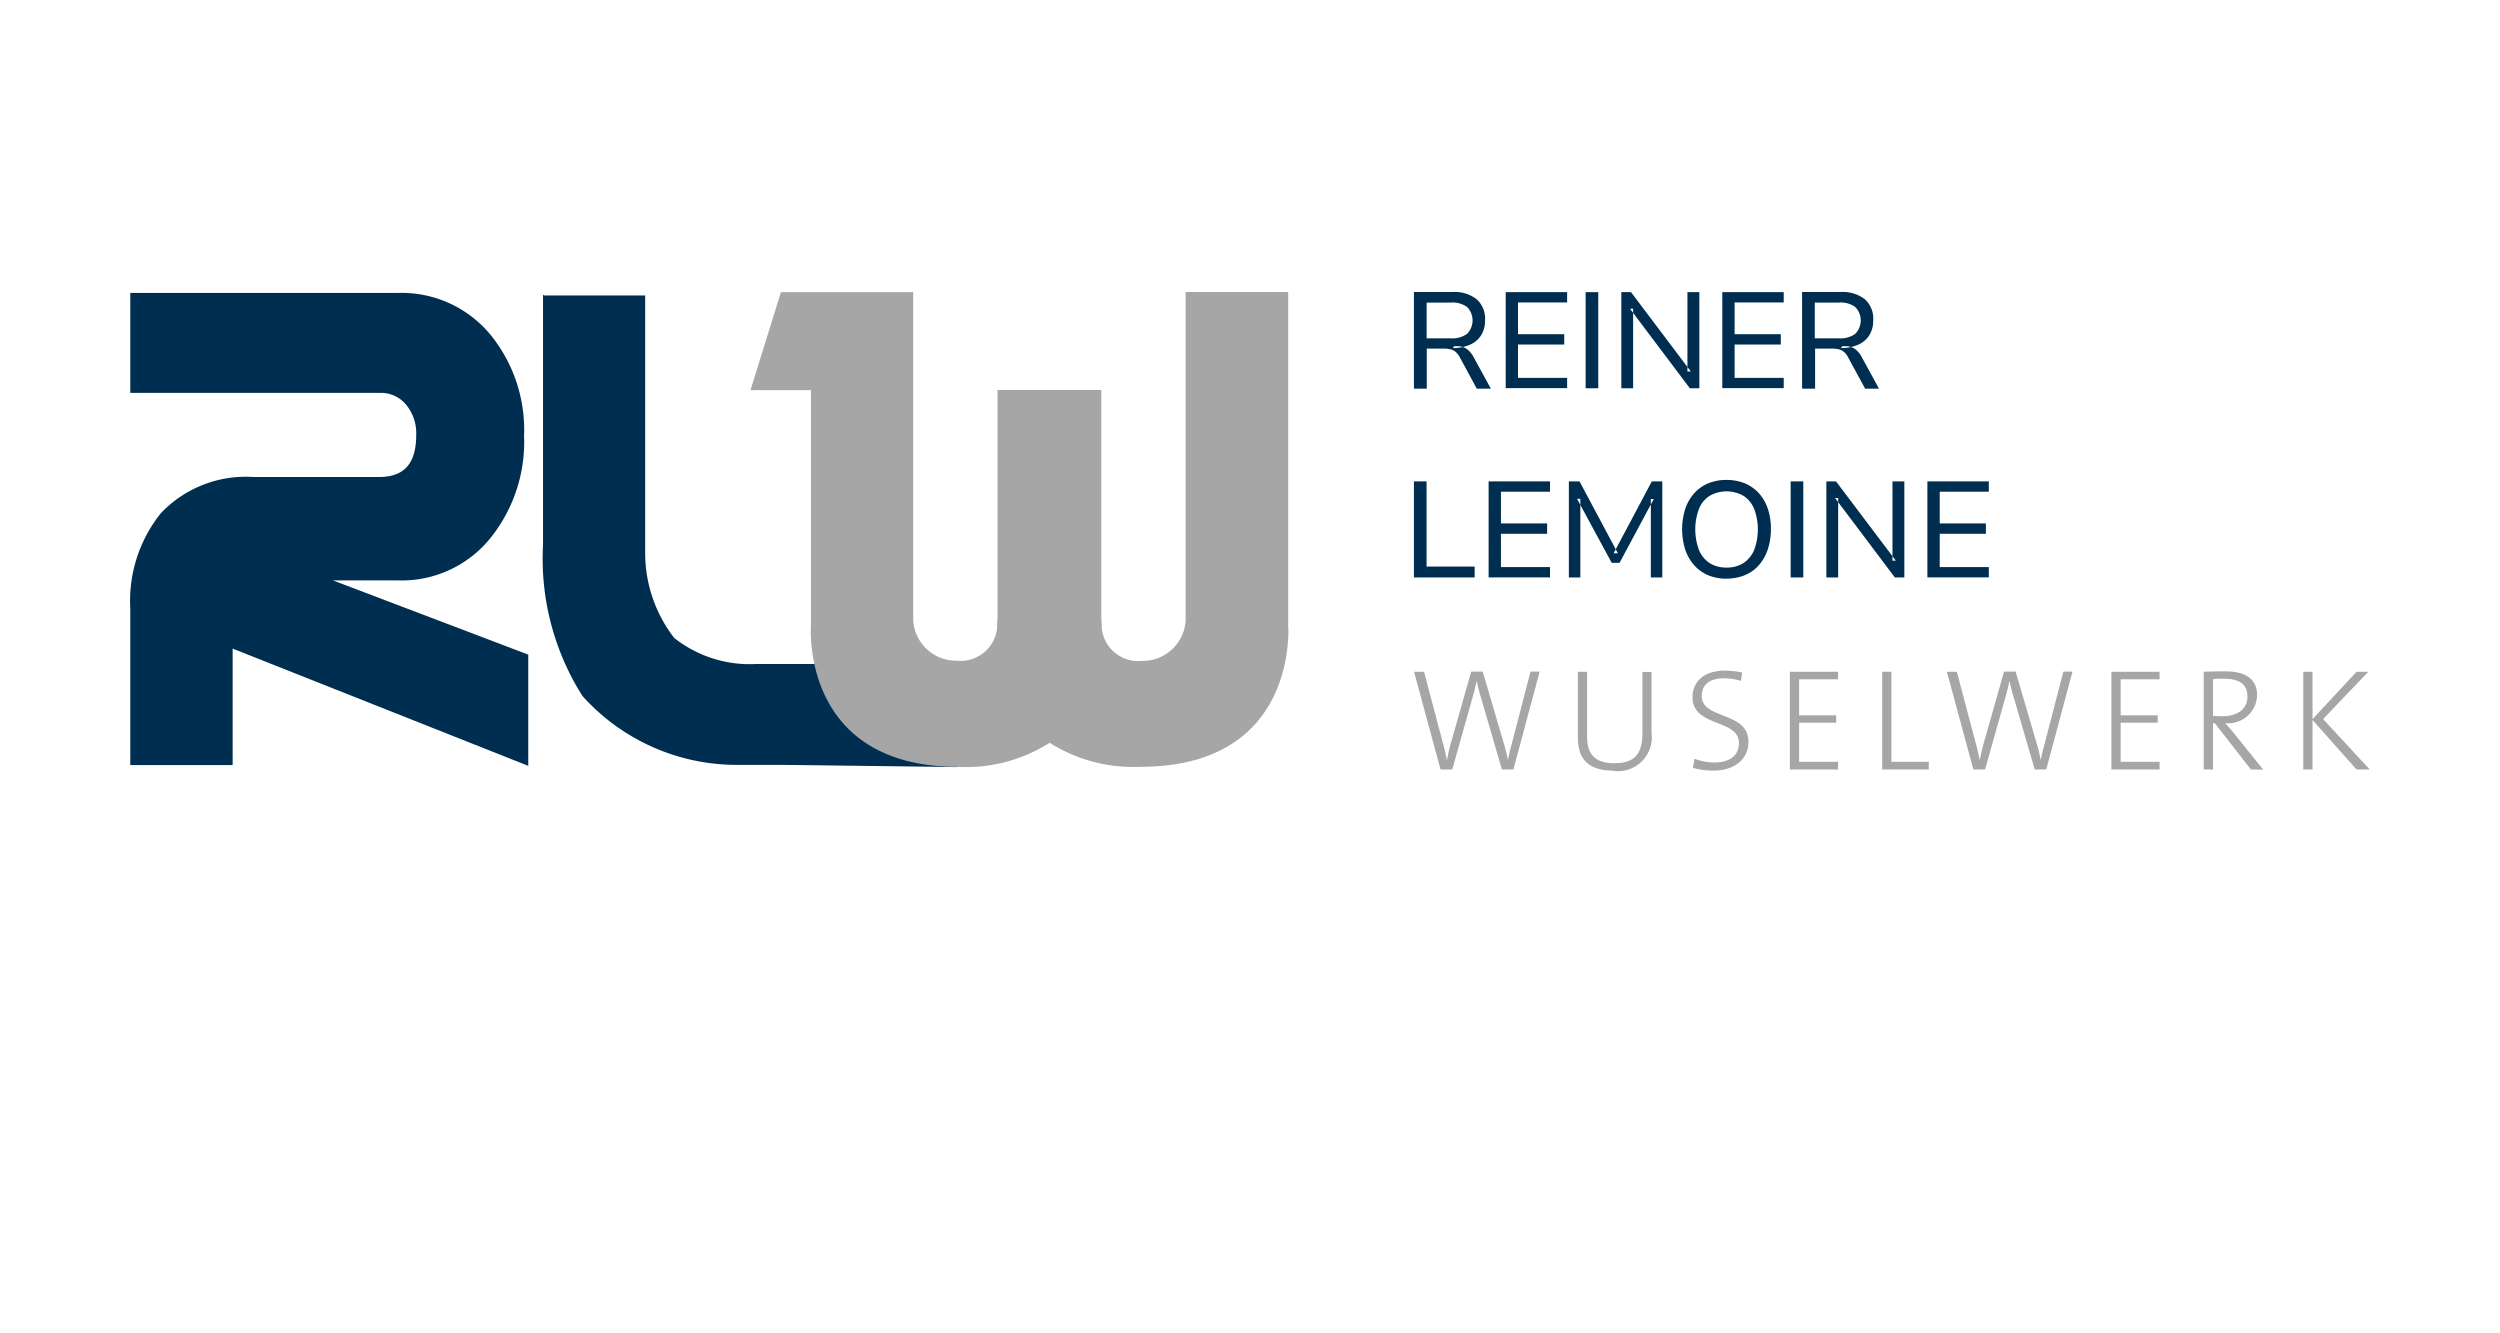 <svg id="e6a982e6-45ad-4071-902c-74b7a64fe0b5" data-name="Layer 1" xmlns="http://www.w3.org/2000/svg" viewBox="0 0 72 38.4"><rect x="0" y="0" width="72" height="38.4" fill="#808080" stroke="none"/><polygon points="0 0 72 0 72 38.4 0 38.4 0 0 0 0" fill="#fff" fill-rule="evenodd"/><path d="M304.592,425.051h-.338l-.62-2.134c-.047-.15-.08-.3-.109-.422h0a3.653,3.653,0,0,1-.1.426l-.6,2.13h-.338l-.762-2.814h.287l.538,2.03c.054.191.087.346.12.521h0c.033-.167.071-.338.116-.5l.584-2.055h.333l.613,2.088c.042.142.083.309.113.463h0a4.1,4.1,0,0,1,.091-.4l.559-2.151h.263l-.755,2.814Z" transform="translate(-261 -402.89)" fill="#a6a6a6"/><path d="M307.467,425.084c-.866,0-1.024-.488-1.024-.959v-1.888h.266V424.1c0,.417.142.771.784.771.537,0,.808-.225.808-.854v-1.776h.263v1.751a.977.977,0,0,1-1.1,1.1Z" transform="translate(-261 -402.89)" fill="#a6a6a6"/><path d="M310.356,425.084a2.112,2.112,0,0,1-.6-.08l.046-.262a1.627,1.627,0,0,0,.571.108c.379,0,.708-.153.708-.562,0-.7-1.337-.446-1.337-1.321,0-.438.328-.763.929-.763a2.448,2.448,0,0,1,.5.054l-.033.242a1.727,1.727,0,0,0-.488-.075c-.433,0-.642.2-.642.512,0,.68,1.346.434,1.346,1.317,0,.488-.391.83-1.008.83Z" transform="translate(-261 -402.89)" fill="#a6a6a6"/><polygon points="51.548 22.161 51.548 19.347 52.936 19.347 52.936 19.564 51.815 19.564 51.815 20.602 52.882 20.602 52.882 20.814 51.815 20.814 51.815 21.94 52.936 21.94 52.936 22.161 51.548 22.161 51.548 22.161" fill="#a6a6a6"/><polygon points="54.207 22.161 54.207 19.347 54.473 19.347 54.473 21.94 55.549 21.94 55.549 22.161 54.207 22.161 54.207 22.161" fill="#a6a6a6"/><path d="M319.937,425.051H319.6l-.621-2.134c-.046-.15-.079-.3-.109-.422h0a3.868,3.868,0,0,1-.1.426l-.6,2.13h-.337l-.763-2.814h.287l.538,2.03c.054.191.087.346.121.521h0c.033-.167.071-.338.117-.5l.583-2.055h.334l.612,2.088c.042.142.083.309.113.463h0a4.1,4.1,0,0,1,.091-.4l.559-2.151h.263l-.755,2.814Z" transform="translate(-261 -402.89)" fill="#a6a6a6"/><polygon points="60.809 22.161 60.809 19.347 62.196 19.347 62.196 19.564 61.075 19.564 61.075 20.602 62.143 20.602 62.143 20.814 61.075 20.814 61.075 21.94 62.196 21.94 62.196 22.161 60.809 22.161 60.809 22.161" fill="#a6a6a6"/><path d="M325.021,422.437c-.107,0-.195,0-.287.013v1.058c.05,0,.138.009.271.009.459,0,.721-.229.721-.555,0-.391-.254-.525-.7-.525Zm.805,2.614-1.038-1.33h-.054v1.33h-.267v-2.814c.171-.008.334-.012.63-.012.508,0,.908.175.908.692a.835.835,0,0,1-.921.8c.084.092.183.2.255.292l.841,1.047Z" transform="translate(-261 -402.89)" fill="#a6a6a6"/><polygon points="67.868 22.161 66.601 20.735 66.601 22.161 66.335 22.161 66.335 19.347 66.601 19.347 66.601 20.71 67.868 19.347 68.206 19.347 66.905 20.71 68.248 22.161 67.868 22.161 67.868 22.161" fill="#a6a6a6"/><path d="M276.214,424.955v-3.211l-5.626-2.139h1.852a3.285,3.285,0,0,0,2.753-1.307,4.414,4.414,0,0,0,.9-2.854,4.346,4.346,0,0,0-.9-2.829,3.318,3.318,0,0,0-2.751-1.288h-7.69v2.878h7.19a.937.937,0,0,1,.783.378,1.287,1.287,0,0,1,.262.833c0,.809-.333,1.211-1.066,1.211h-3.632a3.37,3.37,0,0,0-2.658,1.045,4.034,4.034,0,0,0-.879,2.735v4.517H267.7V421.57l8.517,3.378v.007Z" transform="translate(-261 -402.89)" fill="#002e50" fill-rule="evenodd"/><path d="M301.721,414.071V411.3h1.118a1.025,1.025,0,0,1,.69.21.742.742,0,0,1,.24.6.8.8,0,0,1-.109.431.717.717,0,0,1-.319.274,1.242,1.242,0,0,1-.5.1l.04-.055h.086a.484.484,0,0,1,.274.078.689.689,0,0,1,.207.253l.488.892h-.405l-.478-.883a.561.561,0,0,0-.124-.169.348.348,0,0,0-.157-.081.916.916,0,0,0-.209-.021h-.472v1.154h-.364l0,0Zm.366-1.437h.695a.719.719,0,0,0,.471-.131.552.552,0,0,0,0-.771.719.719,0,0,0-.471-.128h-.695v1.031Z" transform="translate(-261 -402.89)" fill="#002e50" fill-rule="evenodd"/><polygon points="43.364 11.182 43.364 8.414 45.133 8.414 45.133 8.711 43.719 8.711 43.719 9.625 45.05 9.625 45.05 9.922 43.719 9.923 43.719 10.882 45.133 10.882 45.133 11.179 43.364 11.179 43.364 11.182 43.364 11.182" fill="#002e50" fill-rule="evenodd"/><polygon points="45.666 11.182 45.666 8.414 46.03 8.414 46.03 11.182 45.666 11.182 45.666 11.182" fill="#002e50" fill-rule="evenodd"/><polygon points="46.694 11.182 46.694 8.414 46.973 8.414 48.696 10.699 48.598 10.699 48.598 8.414 48.941 8.414 48.941 11.182 48.667 11.182 46.944 8.892 47.034 8.892 47.034 11.182 46.697 11.182 46.694 11.182 46.694 11.182" fill="#002e50" fill-rule="evenodd"/><polygon points="49.602 11.182 49.602 8.414 51.371 8.414 51.371 8.711 49.957 8.711 49.957 9.625 51.287 9.625 51.287 9.922 49.957 9.923 49.957 10.882 51.371 10.882 51.371 11.179 49.602 11.179 49.602 11.182 49.602 11.182" fill="#002e50" fill-rule="evenodd"/><path d="M312.9,414.071V411.3h1.118a1.027,1.027,0,0,1,.691.21.745.745,0,0,1,.24.6.8.8,0,0,1-.11.431.707.707,0,0,1-.319.274,1.242,1.242,0,0,1-.5.1l.041-.055h.085a.484.484,0,0,1,.274.078.689.689,0,0,1,.207.253l.488.892h-.4l-.479-.883a.545.545,0,0,0-.124-.169.343.343,0,0,0-.157-.081.91.91,0,0,0-.209-.021h-.471v1.154h-.364l0,0Zm.366-1.437h.695a.715.715,0,0,0,.471-.131.552.552,0,0,0,0-.771.716.716,0,0,0-.471-.128h-.695v1.031Z" transform="translate(-261 -402.89)" fill="#002e50" fill-rule="evenodd"/><polygon points="40.721 16.631 40.721 13.864 41.085 13.864 41.085 16.317 42.47 16.317 42.47 16.631 40.718 16.631 40.721 16.631 40.721 16.631" fill="#002e50" fill-rule="evenodd"/><polygon points="42.872 16.631 42.872 13.864 44.64 13.864 44.64 14.161 43.227 14.161 43.227 15.075 44.557 15.075 44.557 15.373 43.227 15.373 43.227 16.332 44.64 16.332 44.64 16.629 42.872 16.629 42.872 16.631 42.872 16.631" fill="#002e50" fill-rule="evenodd"/><polygon points="45.183 16.631 45.183 13.864 45.49 13.864 46.594 15.934 46.473 15.934 47.572 13.864 47.874 13.864 47.874 16.631 47.544 16.631 47.544 14.371 47.629 14.371 46.644 16.208 46.416 16.208 45.419 14.366 45.514 14.366 45.514 16.631 45.183 16.631 45.183 16.631" fill="#002e50" fill-rule="evenodd"/><path d="M310.726,419.557a1.4,1.4,0,0,1-.531-.1,1.149,1.149,0,0,1-.4-.286,1.316,1.316,0,0,1-.26-.45,1.966,1.966,0,0,1,0-1.176,1.3,1.3,0,0,1,.257-.447,1.126,1.126,0,0,1,.4-.286,1.376,1.376,0,0,1,.533-.1,1.392,1.392,0,0,1,.531.1,1.145,1.145,0,0,1,.4.283,1.259,1.259,0,0,1,.257.446,1.791,1.791,0,0,1,.089.587,1.81,1.81,0,0,1-.091.588,1.306,1.306,0,0,1-.257.453,1.071,1.071,0,0,1-.4.285,1.377,1.377,0,0,1-.531.1v0Zm0-.321a.873.873,0,0,0,.483-.129.838.838,0,0,0,.31-.376,1.7,1.7,0,0,0,0-1.187.814.814,0,0,0-.307-.374.984.984,0,0,0-.974,0,.791.791,0,0,0-.307.374,1.7,1.7,0,0,0,0,1.187.825.825,0,0,0,.307.376.89.89,0,0,0,.486.129Z" transform="translate(-261 -402.89)" fill="#002e50" fill-rule="evenodd"/><polygon points="51.571 16.631 51.571 13.864 51.935 13.864 51.935 16.631 51.571 16.631 51.571 16.631" fill="#002e50" fill-rule="evenodd"/><polygon points="52.599 16.631 52.599 13.864 52.877 13.864 54.6 16.148 54.503 16.148 54.503 13.864 54.845 13.864 54.845 16.631 54.572 16.631 52.849 14.342 52.939 14.342 52.939 16.631 52.601 16.631 52.599 16.631 52.599 16.631" fill="#002e50" fill-rule="evenodd"/><polygon points="55.509 16.631 55.509 13.864 57.278 13.864 57.278 14.161 55.864 14.161 55.864 15.075 57.194 15.075 57.194 15.373 55.864 15.373 55.864 16.332 57.278 16.332 57.278 16.629 55.509 16.629 55.509 16.631 55.509 16.631" fill="#002e50" fill-rule="evenodd"/><path d="M284.754,422.013h-1.972a3.509,3.509,0,0,1-2.365-.75,4,4,0,0,1-.836-2.451V411.4h-2.913l-.029-.028v7.209a7.391,7.391,0,0,0,1.136,4.354,5.975,5.975,0,0,0,4.476,1.984h1.316l4.983.063.094-2.538h0l-3.89-.431Z" transform="translate(-261 -402.89)" fill="#002e50"/><path d="M291.228,424.284a4.5,4.5,0,0,1-2.616.693c-4.6,0-4.256-4.11-4.256-4.11v-6.741h-1.742l.877-2.823H287.3v9.441a1.238,1.238,0,0,0,1.256,1.174,1.057,1.057,0,0,0,1.159-.924c0-.158.011-.265.014-.3v-6.571h2.989v3.215h0V420.7c0,.032.013.138.014.3a1.058,1.058,0,0,0,1.16.924,1.238,1.238,0,0,0,1.255-1.174V411.3H298.1v9.564s0,.064.006.177c0,.786-.237,3.933-4.263,3.933a4.507,4.507,0,0,1-2.616-.693Z" transform="translate(-261 -402.89)" fill="#a6a6a6"/></svg>